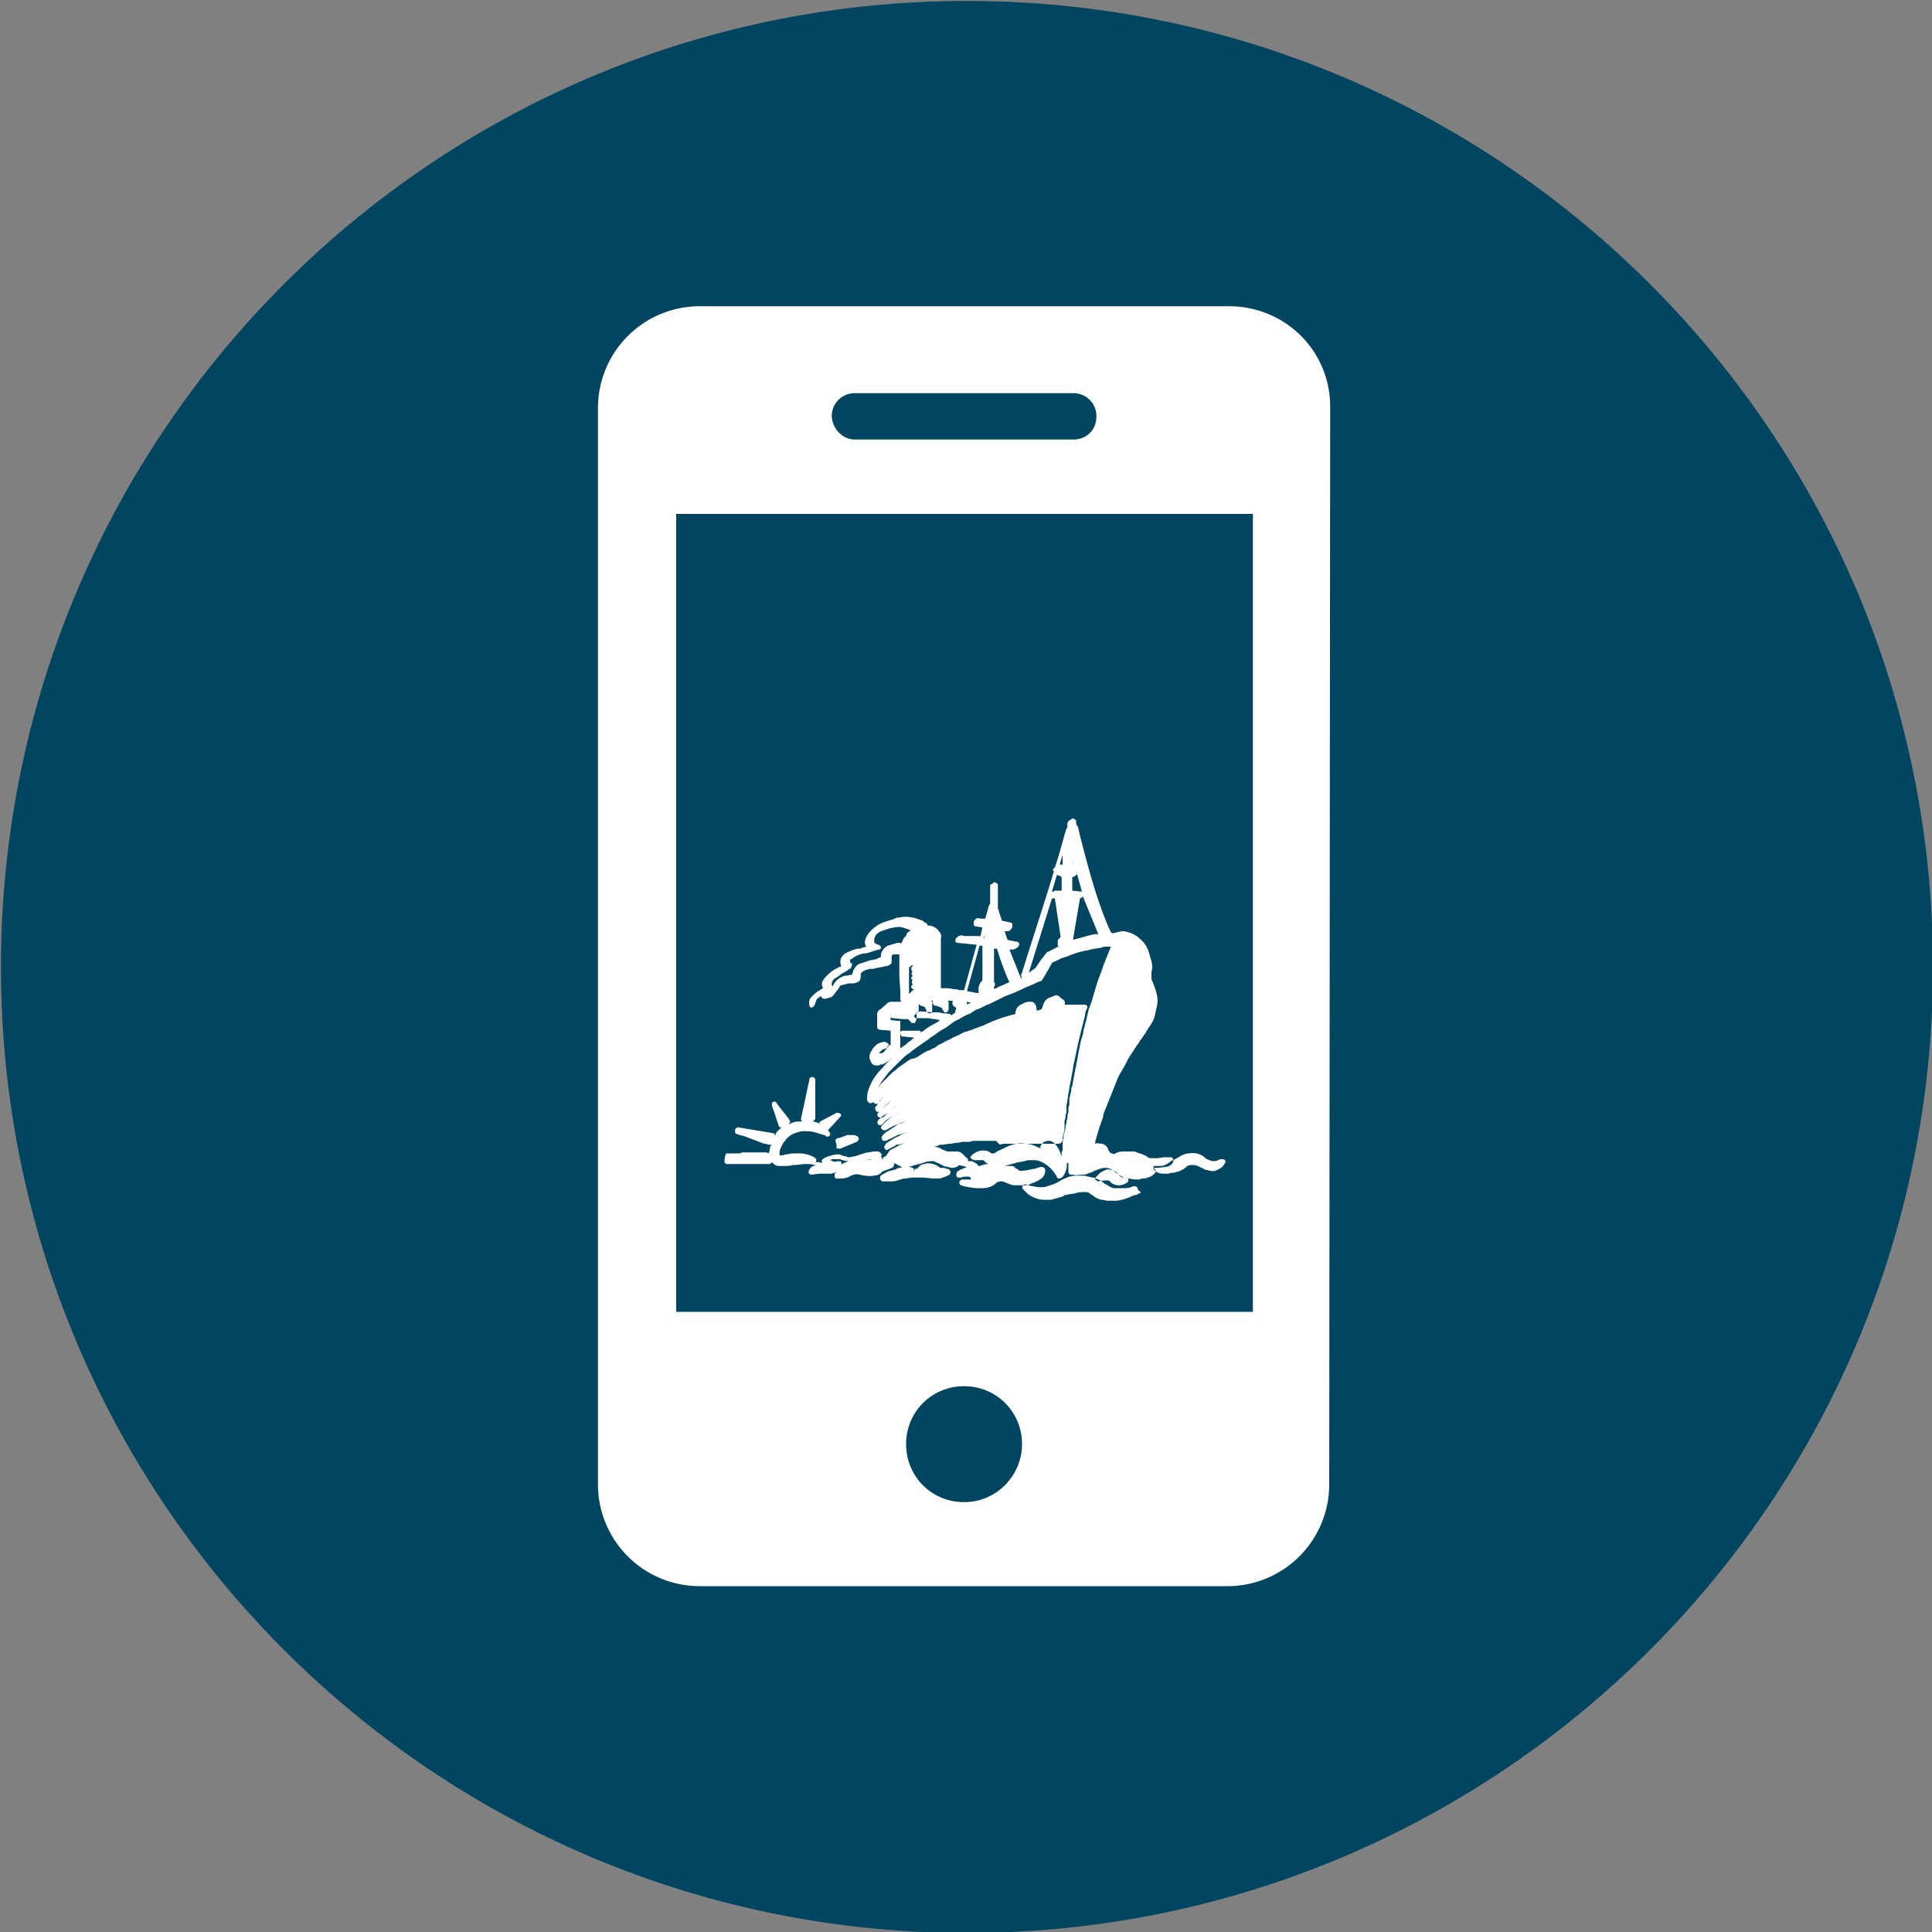 <svg xmlns="http://www.w3.org/2000/svg" viewBox="0 0 200 200"><rect x="0" y="0" width="200" height="200" fill="#808080" stroke="none"/><circle cx="100.1" cy="100.1" r="95" fill="#fff"/><g fill="#014561"><path d="M110 89.5v-1l-.3 1h.3zm-8.1 7.4l-.1.2h.1v-.2zm7.9.3zm.1-4.1v.2zm-2.7 7.1l.6-.9.1-.1c.1-.1.2-.3.3-.4s.1-.2.3-.3h.1c.3-.2.6-.3.9-.5h.1l-.1-.1v-.5c0-.1.1-.2.2-.3l.1-.1-.6-4h-.3l-2.4 7.7.7-.5c-.1.1-.1.1 0 0zm-4.3 2.2l.6-.3.5-.2c.1-.1.3-.1.4-.2h.1c-.5-1.1-.9-2.2-1.3-3.5h-.3v3.5c.1 0 .1.1.1.3-.1.1-.1.2-.1.4zm-.1-5.3zm6.4-4.9h.7v-1.4c-.1-.1-.3-.2-.5-.2l-.5 1.7h.2c0-.1.1-.1.1-.1zm10.3 28zm-8-29.7s-.1 0 0 0c-.2.2-.4.3-.5.3v1.4l1 .1-.5-1.8zm-23-45h22.6c1.4 0 2.4-1 2.4-2.4s-1.1-2.4-2.4-2.4H88.5c-1.3 0-2.4 1-2.4 2.4.1 1.4 1.2 2.4 2.4 2.4zm11.3 98c-3.3 0-6 2.6-6 6 0 3.3 2.6 6 6 6s6-2.8 6-6c0-3.3-2.6-6-6-6zm11.3-46.4v.2c.1 0 .2-.1.3-.1.5-.1 1-.3 1.5-.4.3-.1.5-.1.8-.1l-1.6-3.9c-.1.1-.2.2-.3.2l-.7 4.1zm0-7.5c0-.3-.1-.6-.1-.8l.1.8zM111 93v.2-.2zm-20.8 27h-.4c.3.1.4 0 .4 0zm-3.5.2h.2c.1 0 .2.1.2.2s0 .1-.1.2c.3-.2.6-.3.9-.4h-.1c-.2 0-.3 0-.5-.1-.1 0-.2 0-.3-.1h-.7c-.1 0-.2 0-.4.1h.1c.3.2.5.2.7.1zm8.6-11c.3-.2.6-.4 1-.5a.76.76 0 0 1 .4-.2l.3-.2.1-.1.2-.1c.3-.1.5-.3.8-.4l.4-.2c.3-.2.7-.3 1-.5.2-.1.4-.2.5-.2s.2-.1.3-.1l.3-.1.8-.3c.2-.1.4-.1.5-.2l.9-.4.8-.3 1-.3.4-.1h.1c0-.3.1-.6.3-.8.1-.1.2-.2.3-.2.3-.2.6-.3.9-.3.2 0 .4 0 .5.2.2.2.2.4.2.6v.1h.1c.1 0 .3-.1.4-.1l.1-.2c0-.1.1-.2.1-.3.1-.3.3-.6.6-.7.2-.1.3-.1.5-.2a.47.47 0 0 1 .6.1 1.38 1.38 0 0 0 .4.3c.1.1.2.3.1.5h2.1c.1 0 .2.1.2.1.1.1.1.2 0 .3 0 .1 0 .2-.1.2l-.1.6-.5 2-.3 1.3-.1.5-.3 1.4v.1l-.3 1.6c-.1.4-.1.7-.2 1.1l-.1.7c0 .2-.1.4-.1.6v.6l-.1.4c0 .2 0 .3-.1.5v.7c0 .2 0 .4-.1.6l-.1.5v.2c-.1.3-.2.4-.5.4h-5.3c-.2 0-.5 0-.7.1l-.4-.4H101c-.2 0-.4 0-.6.1h-.6c-.3 0-.5.1-.8.1l-.6.1c-.3 0-.6.1-.9.1-.1 0-.3 0-.4.1l-.4.1c.2 0 .5.1.7.2.1.1.2.1.4.2.1 0 .2.1.3.1h.9c.3 0 .5.1.7.3l.4.4c.1 0 .1.1.1.1v.2h.4c.2.1.5.2.7.5.1 0 .2 0 .4-.1l.4-.1h.2c-.1-.1-.2-.1-.3-.2l-.2-.2h-.9a.76.76 0 0 1-.4-.2c-.1-.1 0-.2.1-.3l.1-.1c.3-.2.6-.4 1-.4.3 0 .5 0 .8.2.1.1.2.1.2.1h.1c.2 0 .3-.1.4-.2l1.3-.6c.5-.2 1.1-.3 1.6-.2.4 0 .8.1 1.2.3l.2.1c.1 0 .1 0 .2.1v-.1c0-.1 0-.2.1-.3.2-.3.5-.4.8-.4s.5.2.7.4c.3.4.5.8.6 1.3v-.3c0-.2 0-.3.1-.4v-.6c0-.2 0-.5.1-.7 0-.2 0-.4.1-.6l.1-.4c0-.2 0-.3.1-.5 0-.2 0-.3.1-.5v-.2c0-.2.1-.4.1-.6v-.2c0-.1 0-.2.1-.4v-.6c0-.2.1-.4.1-.5l.1-.4c0-.2 0-.3.1-.5l.2-1.1c0-.2.1-.3.1-.5s.1-.3.1-.5l.3-1.6c.1-.5.2-1.1.4-1.6l.1-.6c.1-.2.1-.5.2-.7l.3-1.3.3-.8.2-.7.3-1c.2-.7.5-1.3.7-2l.8-2h-.4c-.2 0-.4 0-.6.1-.4.1-.8.1-1.1.2s-.6.1-.9.2c-.5.1-1 .3-1.5.5-.3.1-.7.2-1 .4-.1 0-.2.1-.2.1-.1 0-.2.1-.3.1l-.1.1-.8 1.4c-.1.1-.1.2-.2.3 0 .1-.2.2-.3.2-.3.1-.6.3-.9.4-.2.1-.5.2-.7.3-.6.3-1.3.6-1.9.8l-1.4.7c-.2.1-.4.2-.5.2-.4.2-.7.4-1.1.5-.2.1-.3.2-.5.3a.76.76 0 0 1-.4.2l-.4.2c-.2.1-.5.3-.7.4-.3.1-.5.3-.8.5l-.4.3c-.4.2-.7.4-1.1.7-.3.2-.5.3-.7.5l-.3.2-1 .7c-.1.1-.3.2-.4.3a1.38 1.38 0 0 1-.4.3c-.3.2-.6.5-.9.8L92 111c-.2.3-.4.5-.6.8-.2.2-.3.5-.5.8.1-.1.2-.2.2-.3l1.2-1.2c.2-.2.4-.3.5-.4l.2-.2c.2-.1.4-.3.6-.4.3-.2.5-.4.8-.5.3 0 .6-.2.9-.4zM100.1.1C44.9.1.1 44.9.1 100.1s44.8 100 100 100 100-44.8 100-100S155.3.1 100.1.1zm37.5 153.5a10.54 10.54 0 0 1-10.6 10.6H72.5a10.54 10.54 0 0 1-10.6-10.6V42.3a10.54 10.54 0 0 1 10.6-10.6h54.7c5.9 0 10.6 4.7 10.5 10.6l-.1 111.3zM93.2 107v1.5c.1 0 .1-.1.2-.1.1-.1.2-.2.3-.2l.2-.2c.1-.1.2-.2.3-.2l.2-.2c.1-.1.2-.1.2-.2-.4 0-.8-.1-1.2-.1-.1 0-.1-.1-.2-.3z"/><path d="M70 135.8h59.7V53.2H70v82.6zm48-12.3c-.2.1-.3.2-.4.2h-.1c-.3.1-.7.3-1 .4-.4.1-.7.2-1 .2h-.8c-.2 0-.4-.1-.7-.1-.3-.1-.6-.2-.8-.4-.1-.1-.1-.1-.2-.1-.2-.2-.4-.3-.6-.3-.3 0-.7 0-1 .1s-.7.1-1 .2c-.1 0-.2 0-.3.1l-.2.1-1.1.3h-.7c-.4 0-.8-.1-1.2-.3-.2-.1-.4-.2-.6-.4l-.4-.4c-.1-.1-.1-.2 0-.4.1-.1.2-.1.3-.1.3.1.5.2.8.2.3.1.6.1.9.1s.5-.1.8-.2c.4-.1.8-.3 1.1-.5l.2-.1c.6-.3 1-.4 1.4-.4h.5c.2 0 .5 0 .7.1.2 0 .4.1.6.1.3.1.5.2.7.3.1.1.2.1.3.2s.2.2.3.2c.2.1.3.2.5.3a.9.9 0 0 0 .5.1h1c.3 0 .6-.1.8-.2.2 0 .3 0 .4.1s.1.2.1.3c.4.2.3.3.2.3zm4-3.7c.3-.2.7-.4 1.1-.4.5-.1 1.1 0 1.6.4l.1.1c.1.1.2.1.4.2s.4.1.5.1c.2 0 .4-.1.6-.2h.2c.1 0 .2 0 .3.1s.1.2 0 .3c-.1.2-.3.5-.6.6-.3.2-.6.3-.9.2-.2 0-.3-.1-.5-.1l-.6-.3c-.2-.1-.4-.2-.7-.2h-.2c-.2 0-.4.1-.5.2-.3.3-.8.5-1.3.6h-.1c-.2 0-.4.1-.6.1h-.2c-.3 0-.6 0-.9-.2 0 0-.1 0-.1-.1-.1 0-.1-.1-.2-.2v-.2c0-.1.1-.1.2-.1h.4c.2 0 .4 0 .6-.1s.4-.2.6-.4c.5-.2.6-.3.8-.4zm-46.8-.4h1.1c.2 0 .4 0 .5-.1h2.4c.1 0 .2 0 .4.1 0-.2.1-.3.1-.5s.1-.3.2-.5c-.1.1-.1.1-.2.1h-.2c-.1-.1-.3-.1-.4-.1l-1.3-.5-.8-.3-.4-.1c-.1 0-.2-.1-.3-.1s-.2-.1-.2-.2v-.2c0-.1 0-.1.1-.2s.2-.1.2-.1l3.6.6c.1 0 .2.1.2.1v.2c.1-.1.1-.3.2-.4l.5-.5h-.1c-.1 0-.2-.1-.2-.2l-.3-.9c-.1-.4-.3-.8-.4-1.2 0-.1 0-.3.1-.3.1-.1.3-.1.4.1.4.6.9 1.1 1.3 1.7 0 .1.1.1.1.2s-.1.2-.1.2l-.1.1c.3-.1.6-.3 1-.3h.4c0-.1-.1-.2-.1-.2l.9-4.2c0-.2.4-.3.5-.1.1.1.1.1.1.2v3.9c0 .2-.1.3-.3.4.2 0 .5.1.7.2.1 0 .1 0 .1.1l-.1-.1c0-.1.1-.2.1-.2l1.7-.9h.2c.1 0 .1.1.2.1.1.1.1.2 0 .3l-1.2 1.3-.1.1c.1.1.2.2.2.3.1.1 0 .3-.1.3-.1.1-.2.1-.3 0s-.2-.1-.2-.1l-1-.3c-.4-.1-.7-.1-1.1-.1-.3 0-.6.1-.9.2s-.6.3-.9.6c-.1.2-.3.3-.4.6-.2.3-.3.6-.3.9v.2c.2 0 .4 0 .6-.1h.2c.3-.1.6-.1.9-.1h.4c.6 0 1.1.2 1.5.4l.2.2v.3c0 .1-.1.1-.2.1.1 0 .2-.1.4-.1s.3.1.5.1h-.1v-.1c0-.1-.1-.2 0-.2 0-.1.1-.1.2-.2l.2-.1c.1 0 .2-.1.2-.1h.1c.3-.1.6-.2.9-.2.1 0 .3 0 .4.1l.4.1c.1 0 .3.1.4.1.2 0 .4-.1.6-.1l.9-.3c.3-.1.6-.1 1-.2h.5c.1 0 .2.1.3.2s.1.2 0 .3c0 .1.1.1.1.1v.2h.1c0-.1 0-.2.1-.2.1-.1.1-.1.2-.1l.4-.6c.3-.2.6-.3.9-.5.2-.1.5-.2.7-.3-.3.1-.6.2-.9.2 0 0-.1 0-.1.1l-.8.4c-.1.1-.3 0-.3-.1-.1-.1-.1-.2 0-.3 0-.1.1-.1.1-.2l.1-.1c.2-.1.3-.2.5-.3.3-.2.5-.3.8-.4l.1-.1c.2-.1.5-.2.7-.3-.1 0-.2.1-.3.1l-.3.1c-.5.1-.9.4-1.4.6-.1.1-.2.1-.3.1s-.3 0-.3-.2c-.1-.1 0-.3.1-.4l.3-.3.2-.1.9-.6c.3-.2.6-.3.9-.4-.1.1-.3.1-.4.2l-.4.1c-.3.1-.7.3-1.2.6h-.2c-.1 0-.2-.1-.3-.2 0-.1 0-.2.1-.3l.3-.3c.4-.4.9-.7 1.5-1 .1 0 .2-.1.2-.1-.1.1-.3.1-.4.2-.3.2-.6.3-.9.5-.2.1-.3.2-.5.4l-.2.2c-.1.1-.3.1-.4 0s-.1-.3 0-.4.1-.2.2-.2c.1-.1.3-.3.5-.4s.4-.3.5-.4l.1-.1c.2-.2.4-.3.6-.4-.3.1-.5.3-.7.5l-.5.5c-.1.1-.2.2-.3.2s-.3 0-.4-.1-.1-.3 0-.4l.3-.3 1.1-1c-.4.3-.7.6-1 .9l-.2.2c-.1.1-.1.1-.2.1s-.2 0-.2-.1c-.1-.1-.1-.3-.1-.4l.1-.1c.1-.1.2-.3.3-.4s.2-.3.3-.4c0-.1.1-.1.1-.1l-.3.3-.1.2-.1.1c-.1.1-.3.1-.4 0s-.1-.1-.1-.2c0 .1-.1.2-.3.2-.1 0-.2-.1-.3-.2-.1-.3 0-.6 0-.8.1-.5.3-.9.5-1.3a6.42 6.42 0 0 1 1-1.3l.1-.1c.2-.3.5-.5.7-.8 0 0 .1-.1.2-.1-.1 0-.1-.1-.1-.1 0 .1 0 .1-.1.2-.2.2-.5.4-.8.5h-.1c-.1 0-.1 0-.2.1h-.2c-.3 0-.5-.1-.6-.3s-.2-.4-.2-.6c0-.1 0-.2.1-.4 0-.1.1-.2.2-.3v-.1c.2-.2.4-.5.7-.6.2-.1.5-.2.7-.1.1 0 .2.1.3.2 0 .1 0 .3-.1.3l-.2.1c-.1.1-.3.1-.4.2l-.3.3c.1.1.4 0 .5-.1s.2-.3.3-.4l.1-.2c.1-.1.2-.1.3-.1v-1.5l-1.1-.1c-.1 0-.3-.1-.3-.3v-1.2c0-.3.1-.5.3-.6s.3-.3.5-.4l.2-.2a.76.76 0 0 1 .4-.2h-.1 1.2c0-.1-.1-.1-.1-.1v-1l-.1-1.5v-2.3h-.6c-.1 0-.2.1-.2.3v.5c0 .1 0 .1-.1.2a.76.76 0 0 1-.4.2c-.2 0-.3.1-.5.1l-.5.1c-.2 0-.3.1-.5.1h-.2c-.2 0-.3.1-.4.1s-.1 0-.2.1c-.1 0-.1 0-.2.1-.1 0-.1.1-.2.2v.3c0 .3-.1.5-.4.6-.2.1-.4.1-.5.1h-.4c-.2.1-.4.1-.7.2-.1 0-.2.1-.2.2l-.6.8-.2.2c-.3.1-.6.2-.8.2-.1 0-.2-.1-.3-.2v-.1s-.1 0-.1.1c-.2.1-.4.2-.4.4-.1.2-.1.3-.2.5-.1.1-.2.2-.3.2s-.2-.1-.2-.2c-.1-.4 0-.7.2-.9s.4-.4.7-.6c.2-.1.3-.2.5-.3-.1-.2-.2-.5 0-.8.1-.2.3-.4.5-.6.3-.3.6-.5 1-.7.1-.1.3-.1.4-.2-.1-.1-.1-.3-.1-.5 0-.3.2-.6.5-.8.4-.2.8-.4 1.3-.5h.2c.1 0 .2 0 .2-.1.2 0 .4-.1.5-.1-.2-.2-.2-.5-.1-.8s.3-.6.6-.9.7-.6 1.2-.8l.9-.3c.1 0 .2 0 .2-.1.1 0 .2 0 .3-.1.3 0 .6-.1.9-.1.4 0 .7.1.9.1l.9.3c.1.1.2.2.3.2l.1.1c.1 0 .1.1.1.2.5 0 .9.2 1.2.6.2.2.3.5.2.7v5.2h.3c.3 0 .7 0 1 .1.2 0 .4 0 .6.1h.5l1.3-4.7-2-.2c-.1 0-.2-.1-.2-.2s0-.2.1-.3.4-.4.8-.2h1.7l.2-.9-.7-.1c-.1 0-.2-.1-.2-.2v-.3c.2-.4.5-.4.7-.3h.5l.3-1.1c0-.1.1-.3.2-.5v-1.8c0-.1.1-.2.2-.2 0 0 .1 0 .1-.1.1-.1.2-.1.3 0 .1 0 .2.1.2.2v2.5c.1.1.1.1.1.2 0 .2.2.5.3 1l.9.2c.1 0 .2.1.2.2v.3c-.1.1-.2.4-.5.4h-.3l.3.9 1 .2c.1 0 .2.1.2.2s0 .2-.1.3-.3.3-.7.3h-.2l1.2 3 .1-.1c-.1-.1-.1-.2-.1-.3l.1-.2c.4-1.4 2.1-6.5 3.3-10.5l-.1-.1c0-.1 0-.2.1-.2l.1-.1c.6-1.8.9-3.1 1.1-3.7 0-.1.1-.3.2-.5v-.3c0-.3.2-.4.3-.4l.1-.1c.1-.1.2-.1.3 0 .1 0 .2.1.2.2v.3c.1.2.1.2.2.3 0 .1.1.4.2.9.5 1.9 1.6 6.5 3.1 9.8 0 0 .1.1.1.2l.1.1c.2 0 .3 0 .5-.1.2 0 .4-.1.6-.1h.2c.4.1.8.2 1.1.4a1.38 1.38 0 0 1 .4.3c.5.4.8.8 1 1.4.1.3.2.7.3 1 .1.4.1.8 0 1.1v.5a.9.9 0 0 0 .1.5c.2.5.4 1 .5 1.6s-.1 1.2-.2 1.7c-.1.6-.4 1.1-.7 1.5-.1.2-.2.3-.3.5l-.4.6c-.2.2-.3.5-.5.7-.3.5-.6.9-.9 1.4-.2.4-.4.8-.6 1.1l-.1.2a4.67 4.67 0 0 0-.5 1l-1.2 3c-.1.2-.2.5-.2.7l-.1.3c-.3.8-.5 1.5-.7 2.2 0 .1 0 .2-.1.3.3-.1.6 0 .8 0 .3.1.5.3.6.5v.1c.1.1.1.2.2.3s.3.1.4.2a1.69 1.69 0 0 1 1-.3h.9a.9.9 0 0 1 .5.1c.2.1.4.1.6.2.1.1.3.1.4.2l.1.1c.2.1.4.1.5.1h.4c.3 0 .6-.1.9-.1h.6c.1 0 .2.1.2.1 0 .1.1.2.1.2-.1.4-.3.6-.8.7l-.9.1h-.4l.2.2c.1.2 0 .3-.1.4s-.2.2-.4.3c-.3.1-.5.2-.7.2s-.3 0-.4.1h-.4c-.3 0-.6-.1-.9-.1 0 0 .1 0 .1.1s0 .3-.1.3c-.3.2-.5.3-.9.3-.3 0-.5-.1-.7-.2l-.2-.2c-.1-.1-.1-.1-.2-.1-.3 0-.7 0-1 .1-.1 0-.2-.1-.3-.2s0-.2.1-.3l.4-.4c.2-.1.3-.2.6-.3.2-.1.4 0 .5 0 .3.1.6.2.8.5l.2.2c.1.1.2.1.4.1-.1 0-.2-.1-.3-.1-.1-.1-.3-.2-.4-.3-.1 0-.1-.1-.2-.1-.1-.1-.2-.2-.3-.2-.1-.1-.2-.2-.3-.2-.2-.1-.3-.1-.5-.1-.4 0-.8.2-1.1.3-.2.1-.3.2-.5.2-.2.1-.4.2-.7.2-.4 0-.7.1-1 0h-.2c-.1 0-.2 0-.2-.1-.1-.1-.1-.1-.1-.2v-1.1c0 .1 0 .2-.1.2l-.1.1c.1.2 0 .5-.1.8-.1.2-.2.5-.4.6 0 0-.1.1-.2.1h-.1c-.1 0-.2-.1-.2-.2-.3-.5-.7-1-1.2-1.3-.3-.2-.7-.4-1.1-.4h-.4c-.2 0-.4 0-.6.1-.2 0-.4.1-.6.1s-.3.1-.4.1l-1.1.3h.8c.1 0 .2.1.3.2s.1.1.2.1l.1.1c.1.1.2.1.3.1.4 0 .8-.1 1.3-.2h.1c.1 0 .2-.1.3-.1l.3-.1c.1 0 .3 0 .4.1s.1.2.1.3c0 .2-.1.6-.4.8-.1.1-.2.1-.3.2l-.2.1c-.2.1-.5.2-.7.3s-.4.1-.6.1h-.9c-.3 0-.6-.1-.8-.2s-.3-.1-.5-.2h-.2c-.1 0-.2 0-.4.1-.4.4-.9.6-1.5.6h-.5c-.4 0-.9-.1-1.4-.2l-.3-.1c-.1 0-.2-.2-.2-.3s.2-.3.3-.3h1c-.1 0-.1-.1-.1-.1 0-.1-.1-.2-.3-.2-.3 0-.5 0-.7.1h-.3c-.1 0-.2-.1-.2-.3 0-.1 0-.2.1-.3l.1-.1c.1 0 .1-.1.2-.1.2-.1.5-.2.7-.3-.1 0-.2 0-.3-.1h-.1c-.2 0-.3-.1-.4-.1-.2.2-.5.3-.8.3-.3-.1-.5-.1-.8-.2-.1 0-.1-.1-.2-.1l-.2-.1c-.1-.1-.3-.1-.4-.2-.1 0-.1 0-.2-.1-.4 0-.7 0-1.2.2-.1 0-.2.1-.4.1-.1 0-.2.1-.4.1-.2.1-.4.1-.6.2.2 0 .4.1.5.2v.3l.1-.3h.1c.1 0 .2 0 .2-.1.2-.2.4-.4.7-.4.3-.1.6-.1.9 0s.5.2.6.3l-.2.2.2-.2c.1.1.2.1.3.1a.9.9 0 0 1 .5.1h.1c.1 0 .2.1.3.3 0 .1 0 .3-.3.4-.2.1-.5.2-.8.3h-.7l-1-.1h-.8c-.3 0-.6 0-1 .1-.3 0-.6.1-.9.2s-.6.1-.9.1h-.6c-.1 0-.2-.1-.3-.2v-.1c0-.1 0-.3.1-.3l.1-.1.2-.1c.2-.1.5-.3.7-.3.1 0 .2-.1.4-.1l.2-.1c.2-.1.4-.1.6-.2-.1 0-.2-.1-.3-.1l-.1-.1c-.1 0-.2-.1-.2-.1-.1 0-.2-.1-.3-.1.1.1.1.2 0 .3 0 .1-.1.2-.2.2l-.2.1c-.3.1-.6.2-.8.3-.2.3-.6.4-.8.4-.5.1-1.1 0-1.5-.1s-.6 0-.9.1a1.93 1.93 0 0 1-1 .3h-.5c-.1 0-.2-.1-.2-.2v-.3l.2-.2c-.2.1-.4.2-.7.2h-1.1l-.8.1c-.1 0-.3-.1-.3-.2 0-.2.1-.4.3-.6.2-.1.4-.2.6-.2h-.3c-.3-.1-.6-.1-.9-.1h-.1c-.3 0-.7.1-1 .1h-.2c-.3.1-.6.1-.9.1h-.6c-.3 0-.5-.2-.7-.4 0 .1-.1.1-.2.2h-4.4c-.2 0-.3-.1-.3-.3s.1-.8.2-.8zm12.5-1.9h.6c.1 0 .2 0 .4.1.1 0 .2.2.2.3s-.1.2-.2.3l-1.7.7h-.3c-.1 0-.1-.1-.1-.2 0-.2 0-.3-.1-.5 0-.2 0-.3.1-.3.1-.1.2-.1.3-.1l.8-.3zm6.7-13zm-1.2 1.2v1.2c0-.1.1-.2.2-.2h1.7c.1 0 .2 0 .2.1v.1c.1-.1.2-.1.3-.2.4-.3.7-.5 1.1-.7.2-.1.4-.2.6-.4l-.5-.1c-.3 0-.5-.1-.8-.1h-1.1c-.1 0-.2 0-.2-.1-.1-.1-.1-.2 0-.2.1-.3.3-.4.6-.4h.1l1.2.1h.2c.3 0 .5 0 .8.1.2 0 .5 0 .8.1 0 0 0 .1.1.1.1-.1.3-.2.4-.3 0 0-.1-.1 0-.1l.1-.4c-.1 0-.1 0-.2-.1-.1 0-.2-.2-.2-.3v-.2s0-.1.1-.1h-.6c.1.1.1.1.1.2v.7c0 .1-.1.2-.2.3h-.1c-.1 0-.2 0-.2-.1s-.1-.1-.1-.1 0-.1-.1-.2c0-.1 0-.1-.1-.1-.2-.1-.3-.1-.5-.2h-.1c-.1 0-.2-.1-.2-.2-.1-.1-.1-.2 0-.3h-.2s.1.1.1.2v.8c0 .1-.1.3-.2.3h-.1c-.1 0-.2-.1-.3-.2v-.1c0-.1-.1-.1-.1-.2s-.1-.2-.2-.2-.2-.1-.3-.1l-.1-.1c-.1 0-.1-.1-.1-.1v.7c-.1.2-.2.3-.3.3 0 .1.1.1.1.2 0 .2 0 .4-.1.6 0 .1-.1.2-.2.2h-.1c-.1 0-.2 0-.2-.1l-.3-.3h-.5l-1.1-.1c-.1 0-.2-.1-.2-.2s0-.2.1-.3l-.1.1v.6l1 .1c-.1-.3 0-.2 0 0zm.9-5.5v2.7l.4-.4s.1 0 .1-.1c-.1 0-.2 0-.2-.1-.1-.1-.1-.2 0-.3l.1-.1c-.1-.1-.1-.2-.1-.3s.1-.1.1-.1l-.1-.1c-.1-.1-.1-.2 0-.3l.1-.1c-.1 0-.1-.1-.1-.1-.1-.1 0-.3.1-.3 0 0-.1 0-.1-.1-.1-.1-.1-.3 0-.4l.1-.1-.1-.1-.2.2c-.1 0-.1.1-.1.1zm.2-3.9l-.9-.3c-.4-.1-.8 0-1.3.1l-.9.3c-.4.2-.6.4-.7.8v.2c0 .2 0 .2.2.3.1 0 .1.1.2.1h.1c.1.1.2.2.2.3s-.1.2-.2.2c-.2 0-.3.1-.4.1l-.3.1c-.3.1-.6.2-.8.2h-.1c-.4.1-.7.2-1 .4 0 0-.1 0-.1.1l-.2.1c-.1 0-.1.1-.1.2v.1c.1.1.2.1.2.3 0 .1-.1.2-.1.3l-.6.4c-.2.1-.4.2-.5.3-.2.2-.5.3-.7.5s-.2.4-.2.5.1.2.1.2c.1-.2.2-.4.4-.6s.5-.4.9-.5h.1c.2 0 .4-.1.6-.1.1-.2.1-.5.3-.7.1-.2.3-.4.7-.5l.9-.3c.2 0 .4-.1.6-.1l.4-.2h.1c-.1-.5.3-1 .7-1.2l1-.3h.2c.1 0 .1 0 .2.1 0-.1 0-.1.1-.2.1-.3.2-.5.4-.6 0-.3.3-.5.5-.6zm5.8 7.7l.4-.2-.4-.1v.3zm1.2-1.2v-.5c0-.2.1-.4.2-.6l.1-.1c.1-.1.1-.1.1-.2v-3.5h-.3l-1.3 4.7c.6.1.9.2 1.2.2z"/></g></svg>